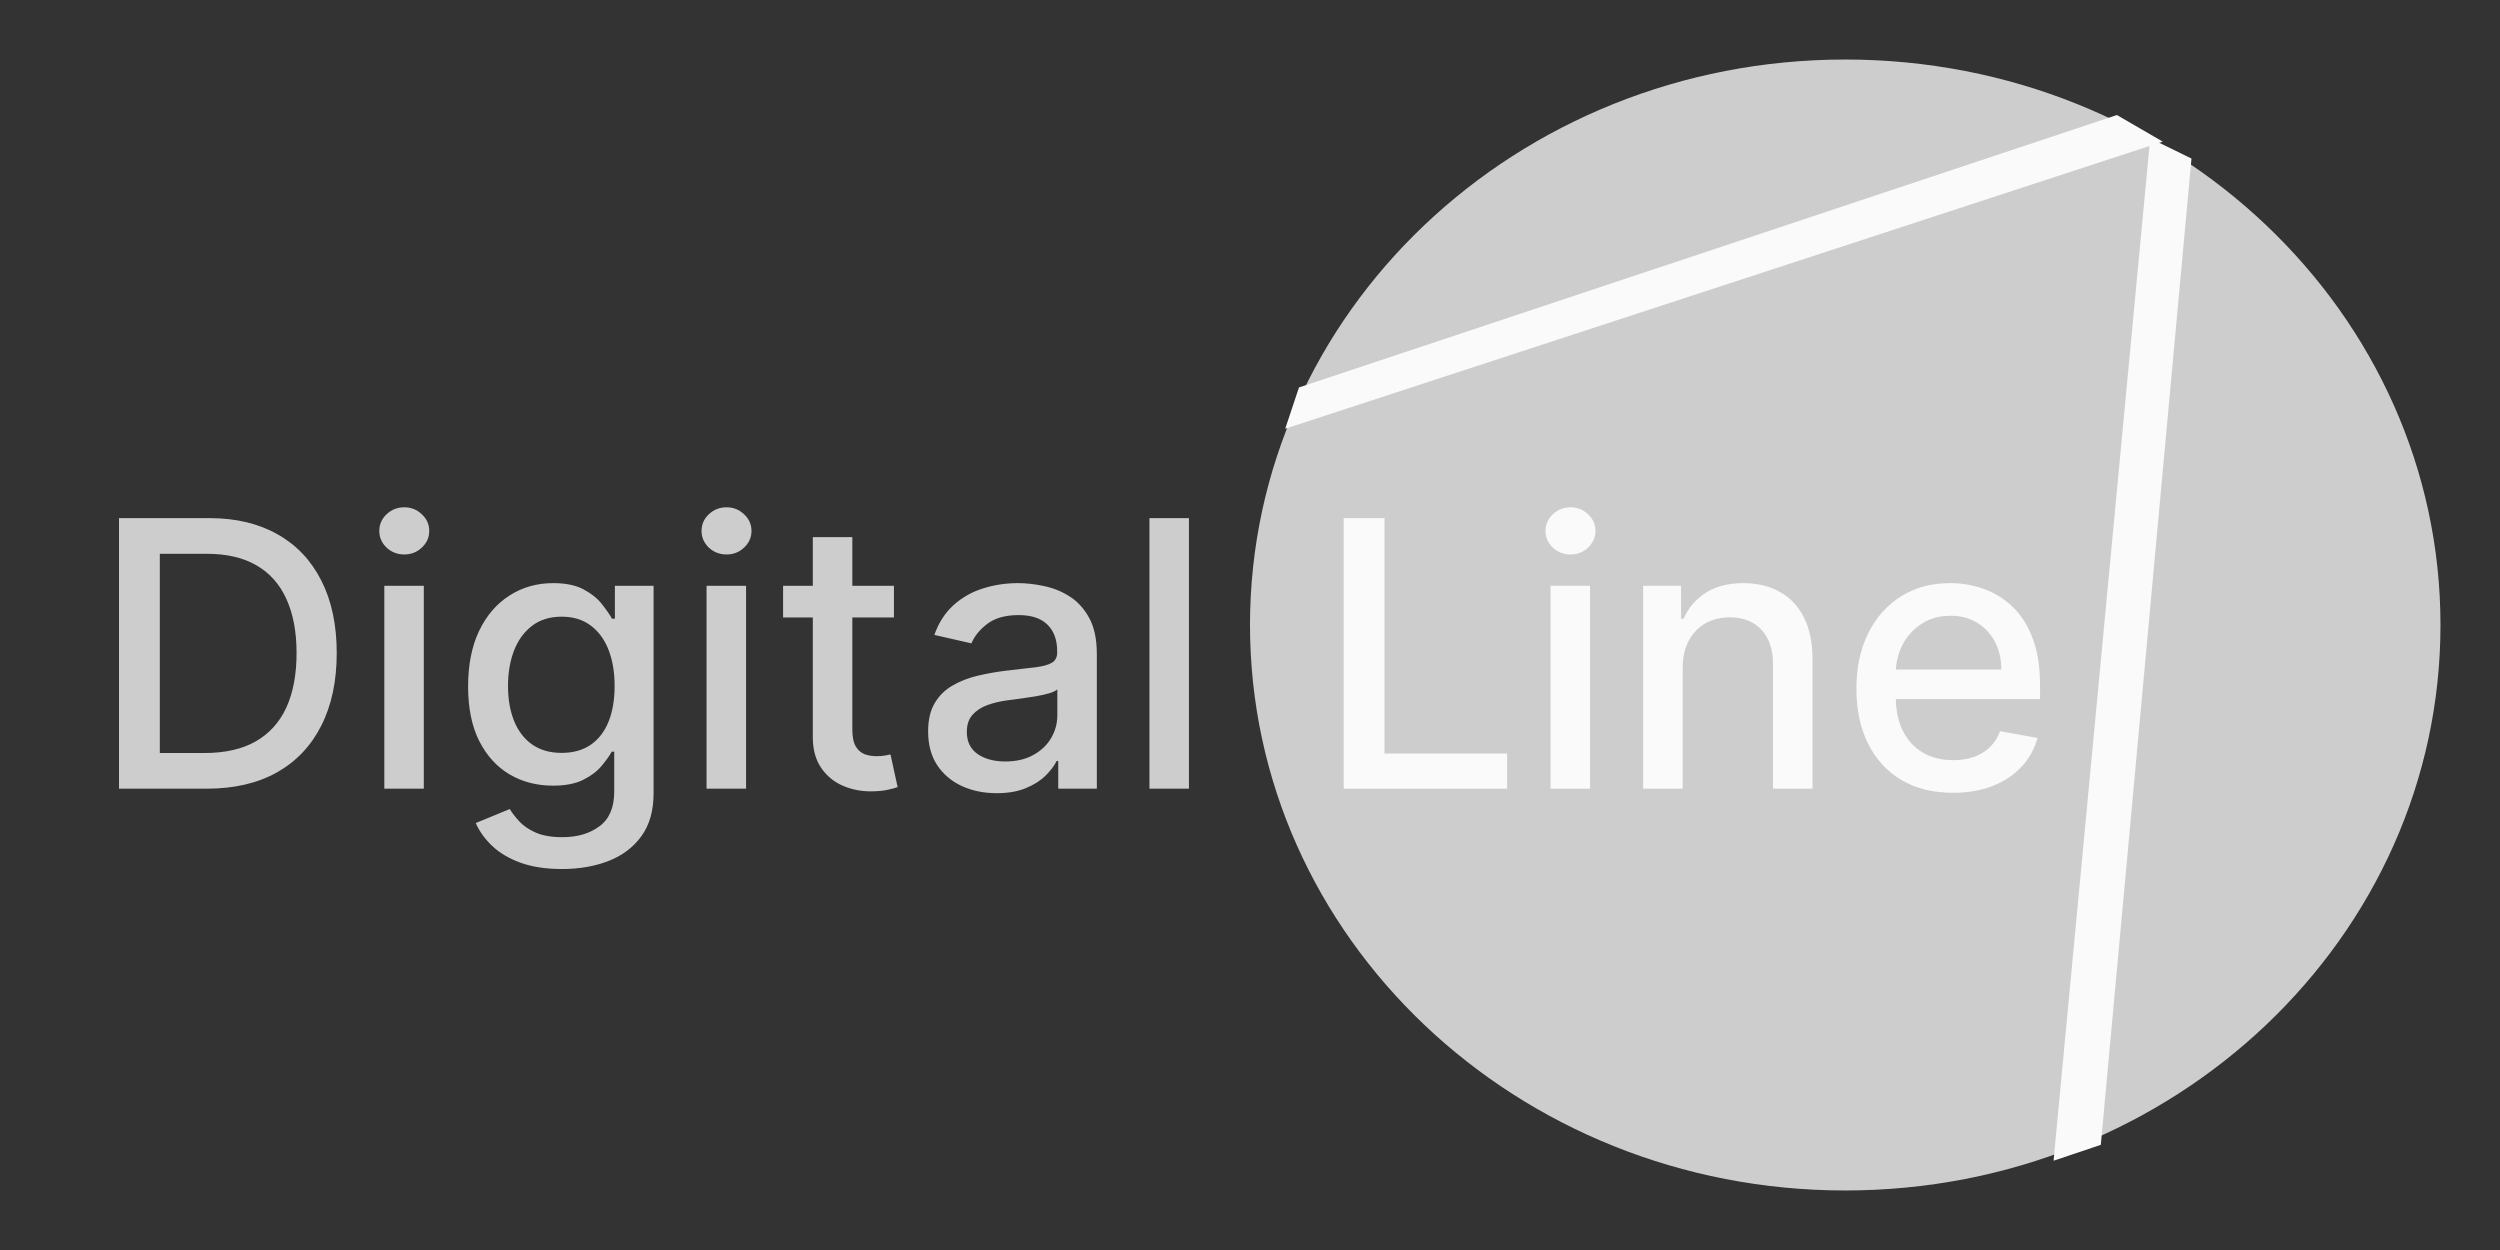 <svg width="168" height="84" viewBox="0 0 168 84" fill="none" xmlns="http://www.w3.org/2000/svg">
<rect x="0" y="0" width="168" height="84" fill="#333333" stroke="none"/>
<path d="M124 80C146.091 80 164 62.987 164 42C164 21.013 146.091 4 124 4C101.909 4 84 21.013 84 42C84 62.987 101.909 80 124 80Z" fill="#CDCDCD"/>
<path d="M87.291 26.036L142.255 7.73L145.34 9.519L86.367 28.81L87.291 26.036Z" fill="#FAFAFA"/>
<path d="M138 78L144.493 9.297L147.268 10.655L141.174 76.933L138 78Z" fill="#FAFAFA"/>
<path d="M13.883 53H7.997V34.818H14.07C15.851 34.818 17.381 35.182 18.659 35.91C19.938 36.632 20.917 37.671 21.598 39.026C22.285 40.376 22.628 41.994 22.628 43.883C22.628 45.776 22.282 47.404 21.589 48.765C20.902 50.127 19.908 51.174 18.606 51.908C17.304 52.636 15.73 53 13.883 53ZM10.74 50.603H13.732C15.117 50.603 16.268 50.343 17.186 49.822C18.103 49.295 18.79 48.534 19.245 47.54C19.701 46.54 19.929 45.321 19.929 43.883C19.929 42.456 19.701 41.246 19.245 40.251C18.796 39.257 18.124 38.502 17.23 37.988C16.336 37.473 15.227 37.215 13.901 37.215H10.74V50.603ZM25.826 53V39.364H28.48V53H25.826ZM27.167 37.26C26.705 37.26 26.308 37.106 25.977 36.798C25.651 36.484 25.489 36.111 25.489 35.679C25.489 35.241 25.651 34.868 25.977 34.561C26.308 34.247 26.705 34.09 27.167 34.09C27.628 34.09 28.022 34.247 28.347 34.561C28.679 34.868 28.845 35.241 28.845 35.679C28.845 36.111 28.679 36.484 28.347 36.798C28.022 37.106 27.628 37.26 27.167 37.26ZM37.769 58.398C36.686 58.398 35.754 58.256 34.972 57.972C34.197 57.688 33.564 57.312 33.073 56.844C32.581 56.377 32.214 55.865 31.972 55.308L34.253 54.367C34.413 54.628 34.626 54.903 34.892 55.193C35.165 55.489 35.532 55.74 35.993 55.947C36.461 56.155 37.062 56.258 37.796 56.258C38.802 56.258 39.633 56.013 40.29 55.521C40.947 55.036 41.276 54.261 41.276 53.195V50.514H41.107C40.947 50.804 40.716 51.127 40.415 51.482C40.119 51.837 39.71 52.145 39.189 52.405C38.669 52.666 37.991 52.796 37.156 52.796C36.079 52.796 35.109 52.544 34.245 52.041C33.386 51.532 32.706 50.783 32.203 49.795C31.705 48.801 31.457 47.579 31.457 46.129C31.457 44.678 31.702 43.436 32.194 42.4C32.691 41.364 33.371 40.571 34.236 40.021C35.1 39.464 36.079 39.186 37.174 39.186C38.02 39.186 38.704 39.328 39.225 39.612C39.746 39.89 40.151 40.216 40.441 40.589C40.737 40.962 40.965 41.29 41.125 41.574H41.32V39.364H43.921V53.302C43.921 54.474 43.649 55.435 43.105 56.187C42.56 56.939 41.823 57.495 40.894 57.856C39.971 58.217 38.929 58.398 37.769 58.398ZM37.742 50.594C38.506 50.594 39.151 50.416 39.678 50.061C40.21 49.7 40.613 49.185 40.885 48.517C41.163 47.842 41.302 47.034 41.302 46.093C41.302 45.176 41.166 44.368 40.894 43.669C40.622 42.971 40.222 42.426 39.695 42.036C39.169 41.639 38.518 41.441 37.742 41.441C36.943 41.441 36.278 41.648 35.745 42.062C35.212 42.471 34.81 43.027 34.537 43.731C34.271 44.436 34.138 45.223 34.138 46.093C34.138 46.987 34.274 47.771 34.546 48.446C34.819 49.12 35.221 49.647 35.754 50.026C36.292 50.405 36.955 50.594 37.742 50.594ZM47.481 53V39.364H50.136V53H47.481ZM48.822 37.26C48.36 37.26 47.964 37.106 47.632 36.798C47.307 36.484 47.144 36.111 47.144 35.679C47.144 35.241 47.307 34.868 47.632 34.561C47.964 34.247 48.36 34.09 48.822 34.09C49.283 34.09 49.677 34.247 50.003 34.561C50.334 34.868 50.5 35.241 50.5 35.679C50.5 36.111 50.334 36.484 50.003 36.798C49.677 37.106 49.283 37.26 48.822 37.26ZM60.072 39.364V41.494H52.624V39.364H60.072ZM54.621 36.097H57.276V48.996C57.276 49.511 57.353 49.899 57.507 50.159C57.66 50.414 57.859 50.588 58.101 50.683C58.35 50.772 58.619 50.816 58.909 50.816C59.122 50.816 59.309 50.801 59.469 50.772C59.628 50.742 59.753 50.718 59.842 50.701L60.321 52.894C60.167 52.953 59.948 53.012 59.664 53.071C59.38 53.136 59.025 53.172 58.599 53.178C57.9 53.189 57.249 53.065 56.645 52.805C56.042 52.544 55.553 52.142 55.181 51.597C54.808 51.053 54.621 50.369 54.621 49.547V36.097ZM66.977 53.302C66.113 53.302 65.332 53.142 64.633 52.822C63.935 52.497 63.382 52.026 62.973 51.411C62.571 50.795 62.37 50.041 62.37 49.147C62.37 48.378 62.517 47.744 62.813 47.247C63.109 46.75 63.509 46.356 64.012 46.066C64.515 45.776 65.077 45.557 65.699 45.409C66.32 45.261 66.953 45.149 67.599 45.072C68.415 44.977 69.078 44.9 69.587 44.841C70.096 44.776 70.466 44.673 70.697 44.531C70.928 44.389 71.043 44.158 71.043 43.838V43.776C71.043 43.001 70.824 42.4 70.386 41.974C69.954 41.548 69.309 41.334 68.451 41.334C67.557 41.334 66.853 41.533 66.338 41.929C65.829 42.32 65.477 42.755 65.281 43.234L62.787 42.666C63.083 41.838 63.515 41.169 64.083 40.66C64.657 40.145 65.317 39.772 66.063 39.541C66.808 39.304 67.593 39.186 68.415 39.186C68.96 39.186 69.537 39.251 70.146 39.381C70.762 39.506 71.336 39.736 71.869 40.074C72.407 40.411 72.848 40.894 73.192 41.521C73.535 42.142 73.707 42.95 73.707 43.945V53H71.114V51.136H71.008C70.836 51.479 70.579 51.816 70.235 52.148C69.892 52.479 69.451 52.754 68.912 52.973C68.374 53.192 67.729 53.302 66.977 53.302ZM67.554 51.171C68.288 51.171 68.915 51.026 69.436 50.736C69.963 50.446 70.362 50.067 70.635 49.6C70.913 49.126 71.052 48.62 71.052 48.082V46.324C70.957 46.419 70.774 46.507 70.502 46.59C70.235 46.667 69.93 46.735 69.587 46.794C69.244 46.848 68.909 46.898 68.584 46.945C68.258 46.987 67.986 47.022 67.767 47.052C67.252 47.117 66.782 47.226 66.356 47.38C65.935 47.534 65.598 47.756 65.344 48.046C65.095 48.33 64.971 48.709 64.971 49.182C64.971 49.84 65.213 50.337 65.699 50.674C66.184 51.005 66.802 51.171 67.554 51.171ZM79.897 34.818V53H77.242V34.818H79.897Z" fill="#CDCDCD"/>
<path d="M90.297 53V34.818H93.04V50.639H101.279V53H90.297ZM104.196 53V39.364H106.85V53H104.196ZM105.536 37.26C105.074 37.26 104.678 37.106 104.347 36.798C104.021 36.484 103.858 36.111 103.858 35.679C103.858 35.241 104.021 34.868 104.347 34.561C104.678 34.247 105.074 34.09 105.536 34.09C105.998 34.09 106.391 34.247 106.717 34.561C107.048 34.868 107.214 35.241 107.214 35.679C107.214 36.111 107.048 36.484 106.717 36.798C106.391 37.106 105.998 37.26 105.536 37.26ZM113.076 44.903V53H110.421V39.364H112.969V41.583H113.138C113.451 40.861 113.943 40.281 114.612 39.843C115.286 39.405 116.136 39.186 117.159 39.186C118.089 39.186 118.902 39.381 119.601 39.772C120.299 40.157 120.841 40.731 121.225 41.494C121.61 42.258 121.803 43.202 121.803 44.326V53H119.148V44.646C119.148 43.658 118.891 42.885 118.376 42.329C117.861 41.767 117.154 41.485 116.254 41.485C115.638 41.485 115.091 41.619 114.612 41.885C114.138 42.151 113.762 42.542 113.484 43.057C113.212 43.566 113.076 44.181 113.076 44.903Z" fill="#FAFAFA"/>
<path d="M131.24 53.275C129.896 53.275 128.739 52.988 127.768 52.414C126.804 51.834 126.058 51.02 125.531 49.973C125.01 48.919 124.75 47.685 124.75 46.271C124.75 44.874 125.01 43.643 125.531 42.578C126.058 41.512 126.792 40.681 127.733 40.083C128.68 39.485 129.787 39.186 131.053 39.186C131.823 39.186 132.568 39.313 133.29 39.568C134.013 39.822 134.661 40.222 135.235 40.766C135.809 41.311 136.262 42.018 136.593 42.888C136.924 43.752 137.09 44.803 137.09 46.04V46.981H126.25V44.992H134.489C134.489 44.294 134.347 43.675 134.063 43.137C133.779 42.592 133.379 42.163 132.864 41.849C132.355 41.536 131.758 41.379 131.071 41.379C130.325 41.379 129.674 41.562 129.118 41.929C128.567 42.291 128.141 42.764 127.839 43.35C127.544 43.93 127.396 44.56 127.396 45.241V46.794C127.396 47.706 127.555 48.481 127.875 49.12C128.201 49.76 128.653 50.248 129.233 50.585C129.813 50.917 130.491 51.083 131.266 51.083C131.769 51.083 132.228 51.011 132.642 50.869C133.057 50.721 133.415 50.502 133.717 50.212C134.018 49.922 134.249 49.564 134.409 49.138L136.922 49.591C136.72 50.331 136.359 50.979 135.838 51.535C135.324 52.086 134.675 52.515 133.894 52.822C133.119 53.124 132.234 53.275 131.24 53.275Z" fill="#FAFAFA"/>
</svg>
